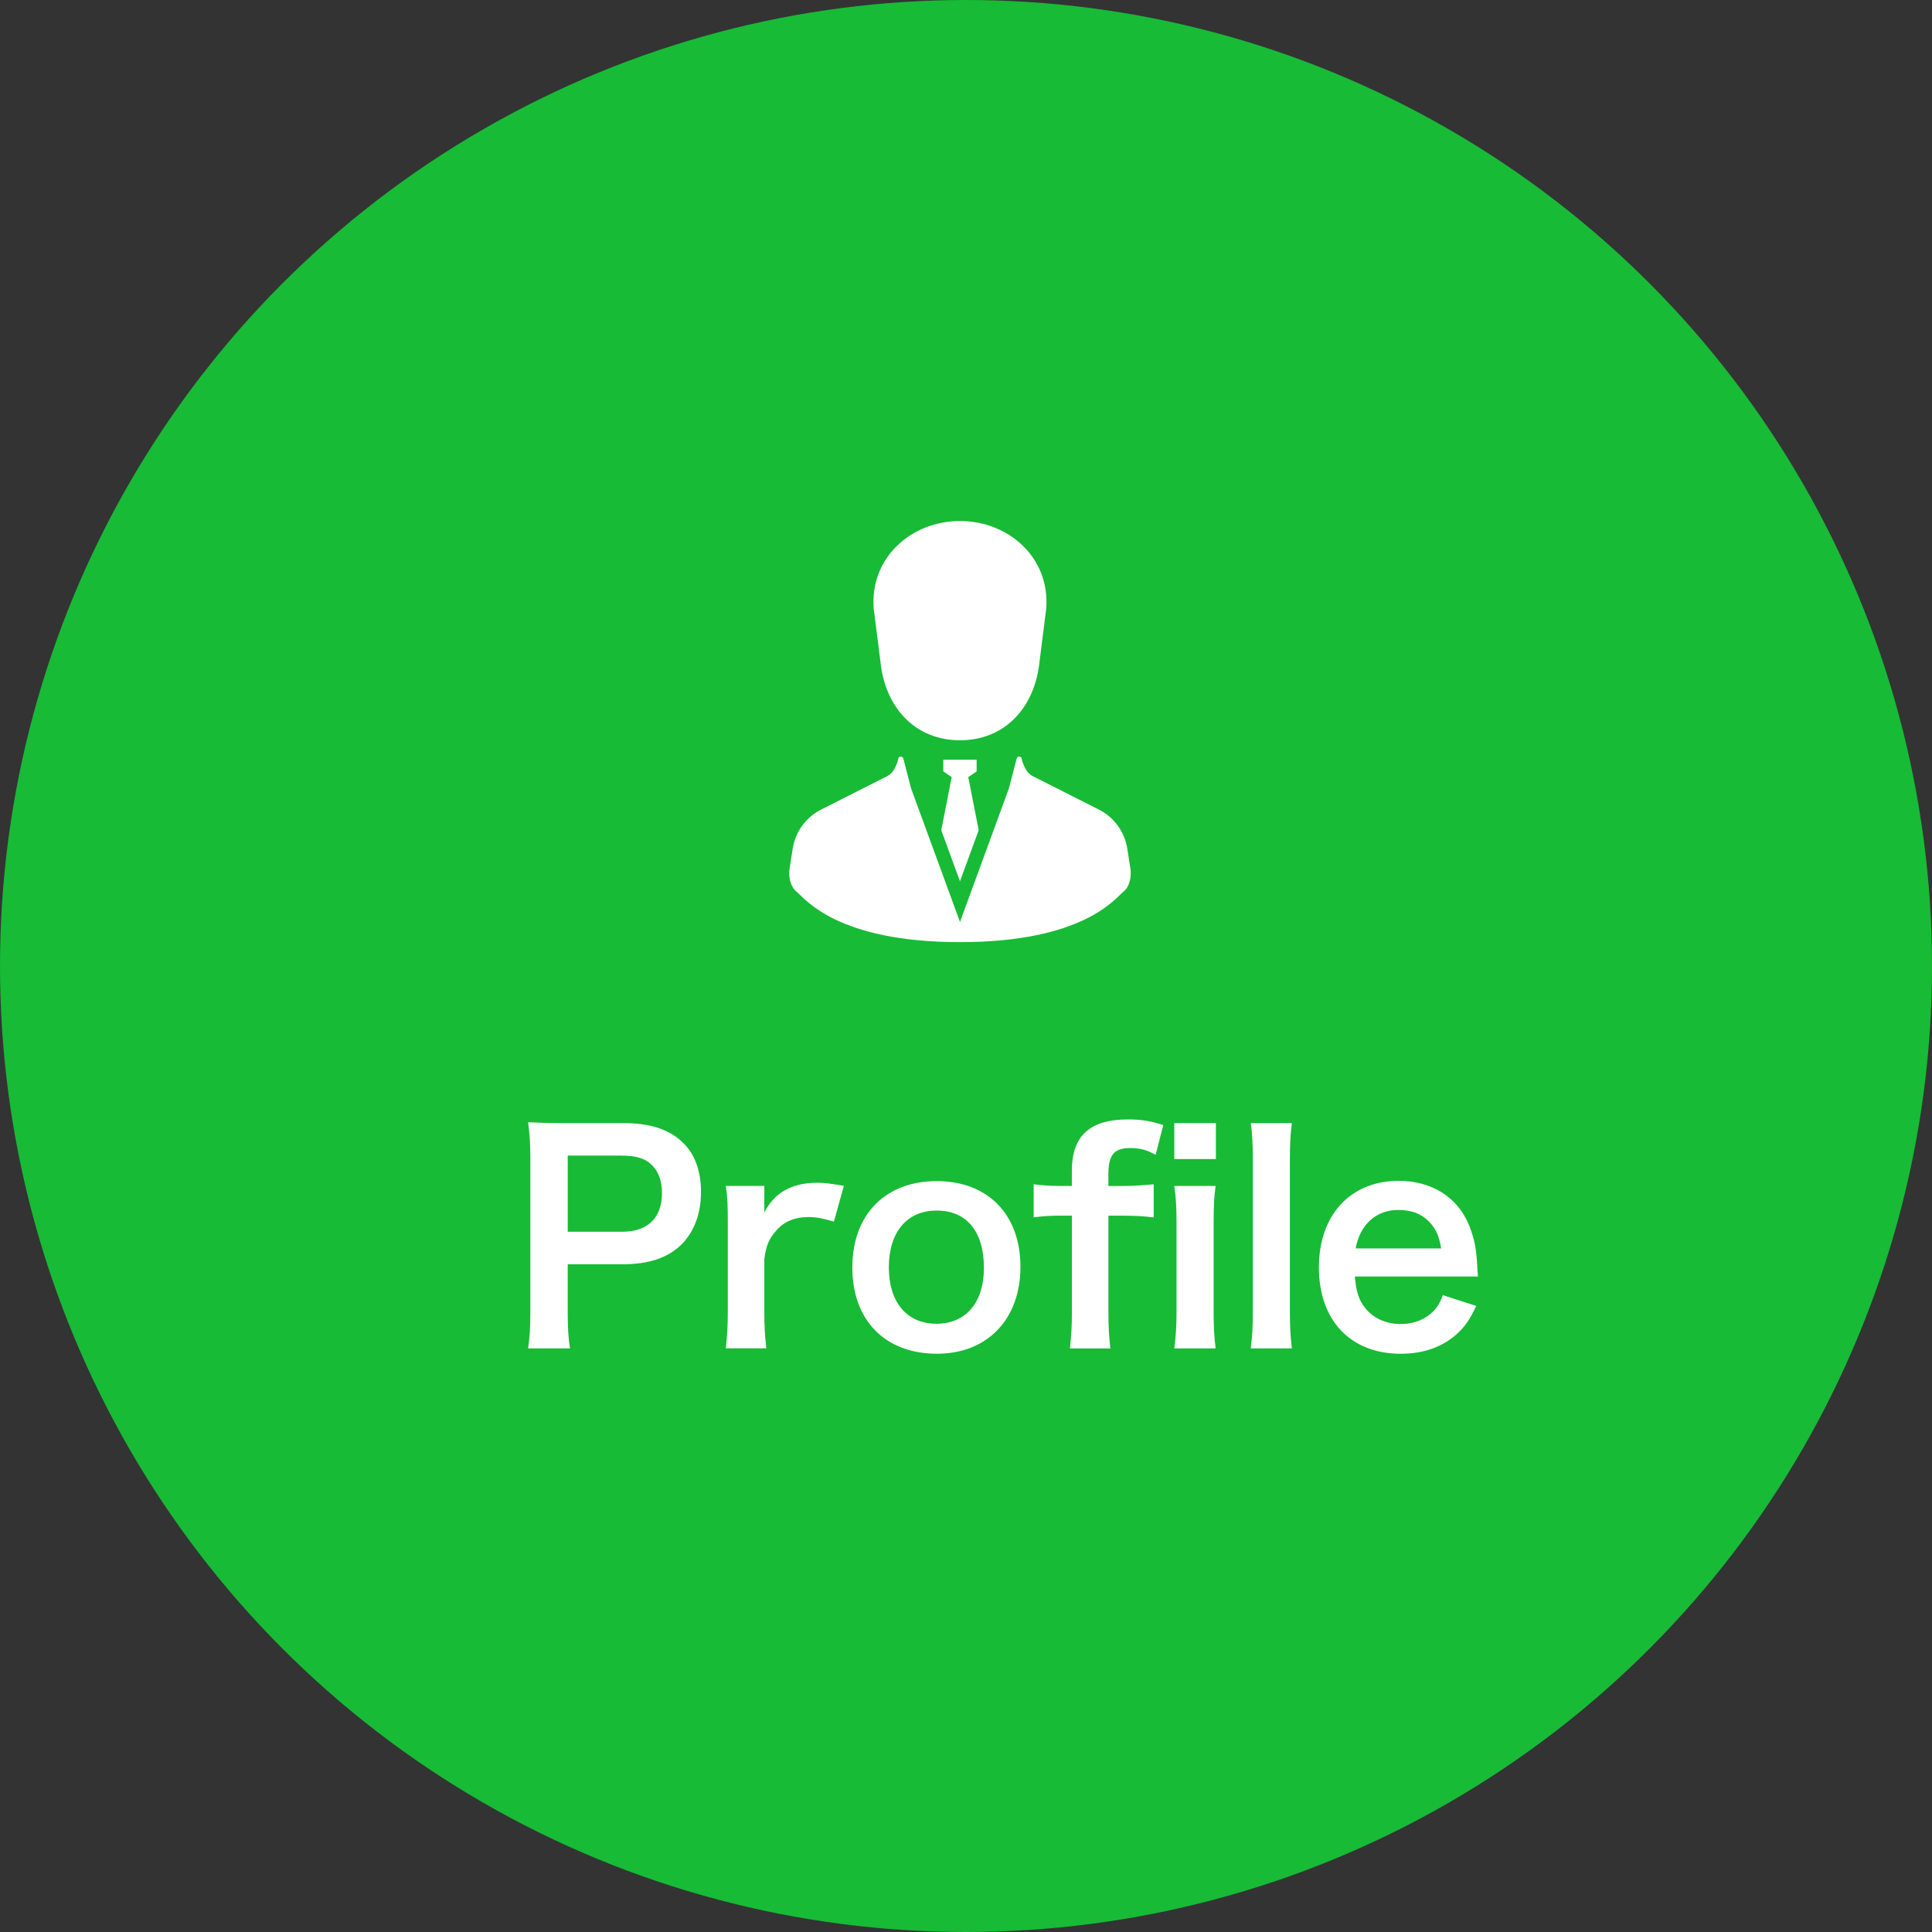 <?xml version="1.0" encoding="utf-8"?>
<!-- Generator: Adobe Illustrator 17.0.0, SVG Export Plug-In . SVG Version: 6.00 Build 0)  -->
<!DOCTYPE svg PUBLIC "-//W3C//DTD SVG 1.1//EN" "http://www.w3.org/Graphics/SVG/1.1/DTD/svg11.dtd">
<svg version="1.1" id="レイヤー_1" xmlns="http://www.w3.org/2000/svg" xmlns:xlink="http://www.w3.org/1999/xlink" x="0px"
	 y="0px" width="90px" height="90px" viewBox="0 0 90 90" enable-background="new 0 0 90 90" xml:space="preserve">
<rect x="0" y="0" width="90" height="90" fill="#333333" stroke="none"/>
<g id="XMLID_534_">
	<circle fill="#17BB36" cx="45" cy="45" r="45"/>
	<g id="XMLID_535_">
		<g>
			<path fill="#FFFFFF" d="M24.601,62.812c0.079-0.527,0.105-0.988,0.105-1.701v-7.132c0-0.633-0.026-1.107-0.105-1.7
				c0.567,0.025,0.976,0.039,1.674,0.039h2.755c1.279,0,2.175,0.303,2.808,0.936c0.541,0.527,0.817,1.318,0.817,2.268
				c0,1.002-0.303,1.82-0.883,2.426c-0.646,0.646-1.542,0.949-2.808,0.949h-2.518v2.202c0,0.712,0.026,1.213,0.105,1.714H24.601z
				 M28.965,57.381c1.213,0,1.872-0.646,1.872-1.807c0-0.527-0.145-0.962-0.435-1.266c-0.303-0.329-0.738-0.475-1.437-0.475h-2.518
				v3.547H28.965z"/>
			<path fill="#FFFFFF" d="M38.848,56.906c-0.554-0.158-0.831-0.211-1.173-0.211c-0.659,0-1.16,0.211-1.529,0.646
				c-0.33,0.382-0.461,0.686-0.541,1.318v2.438c0,0.712,0.026,1.095,0.092,1.714h-1.885c0.066-0.646,0.092-1.028,0.092-1.714v-4.14
				c0-0.805-0.013-1.174-0.092-1.714h1.793v1.239c0.475-0.936,1.292-1.385,2.479-1.385c0.316,0,0.633,0.04,1.226,0.146
				L38.848,56.906z"/>
			<path fill="#FFFFFF" d="M39.705,59.042c0-2.452,1.529-4.021,3.929-4.021c2.386,0,3.902,1.555,3.902,3.994
				s-1.542,4.047-3.889,4.047C41.234,63.062,39.705,61.508,39.705,59.042z M41.405,59.042c0,1.622,0.844,2.624,2.215,2.624
				s2.215-0.989,2.215-2.598c0-1.701-0.804-2.676-2.202-2.676C42.249,56.393,41.405,57.395,41.405,59.042z"/>
			<path fill="#FFFFFF" d="M49.403,56.629c-0.501,0-0.844,0.027-1.252,0.08v-1.543c0.369,0.053,0.765,0.079,1.239,0.079h0.541
				v-0.698c0-1.635,0.831-2.4,2.624-2.4c0.593,0,1.028,0.066,1.635,0.264l-0.356,1.385c-0.396-0.225-0.725-0.316-1.173-0.316
				c-0.765,0-1.028,0.316-1.028,1.227v0.54h0.62c0.527,0,0.936-0.026,1.49-0.079v1.543c-0.461-0.053-0.817-0.08-1.463-0.08h-0.646
				v4.47c0,0.751,0.026,1.134,0.092,1.714h-1.885c0.066-0.619,0.092-1.028,0.092-1.714v-4.47H49.403z M56.641,52.318v1.674h-1.938
				v-1.674H56.641z M56.627,55.245c-0.066,0.487-0.092,0.923-0.092,1.728v4.113c0,0.725,0.026,1.173,0.092,1.727h-1.925
				c0.079-0.594,0.105-1.055,0.105-1.714v-4.14c0-0.725-0.026-1.174-0.105-1.714H56.627z"/>
			<path fill="#FFFFFF" d="M60.18,52.318c-0.066,0.514-0.092,0.936-0.092,1.727v7.054c0,0.698,0.026,1.134,0.092,1.714h-1.912
				c0.066-0.566,0.092-0.949,0.092-1.714v-7.066c0-0.791-0.026-1.213-0.092-1.714H60.18z"/>
			<path fill="#FFFFFF" d="M63.113,59.464c0.066,0.726,0.185,1.095,0.488,1.477c0.382,0.475,0.976,0.738,1.648,0.738
				c0.646,0,1.2-0.237,1.582-0.659c0.158-0.185,0.25-0.33,0.382-0.686l1.556,0.501c-0.303,0.633-0.475,0.884-0.804,1.213
				c-0.686,0.673-1.608,1.015-2.716,1.015c-2.333,0-3.81-1.555-3.81-4.021c0-2.438,1.463-4.034,3.718-4.034
				c1.542,0,2.755,0.765,3.283,2.083c0.25,0.633,0.343,1.107,0.382,2.004c0,0.026,0,0.065,0.026,0.369H63.113z M67.134,58.158
				c-0.092-0.58-0.25-0.936-0.58-1.266c-0.356-0.355-0.804-0.527-1.424-0.527c-1.028,0-1.78,0.686-1.978,1.793H67.134z"/>
		</g>
		<g id="XMLID_539_">
			<path fill="#FFFFFF" d="M41.008,30.774c0.216,2.235,1.662,3.711,3.712,3.711c2.05,0,3.495-1.476,3.711-3.711l0.306-2.415
				c0.19-2.373-1.746-4.088-4.018-4.088c-2.271,0-4.208,1.715-4.018,4.088L41.008,30.774z"/>
			<polygon fill="#FFFFFF" points="44.719,41.055 45.591,38.675 45.105,36.197 45.495,35.937 45.495,35.387 44.719,35.387 
				43.943,35.387 43.943,35.937 44.334,36.197 43.848,38.675 			"/>
			<path fill="#FFFFFF" d="M52.659,40.462l-0.147-0.933c-0.123-0.782-0.614-1.457-1.321-1.815l-3.083-1.559
				c-0.414-0.209-0.524-0.852-0.524-0.852c-0.026-0.042-0.074-0.065-0.123-0.057c-0.049,0.007-0.088,0.043-0.101,0.09l-0.361,1.389
				l-2.279,6.223l-2.279-6.223l-0.361-1.389c-0.013-0.048-0.052-0.083-0.101-0.09c-0.049-0.008-0.097,0.015-0.123,0.057
				c0,0-0.11,0.643-0.524,0.852l-3.083,1.559c-0.706,0.357-1.198,1.032-1.321,1.815l-0.147,0.933
				c-0.052,0.333,0.017,0.822,0.315,1.066c0.399,0.326,1.872,2.36,7.624,2.36c5.752,0,7.225-2.034,7.624-2.36
				C52.642,41.284,52.711,40.795,52.659,40.462z"/>
		</g>
	</g>
</g>
</svg>
